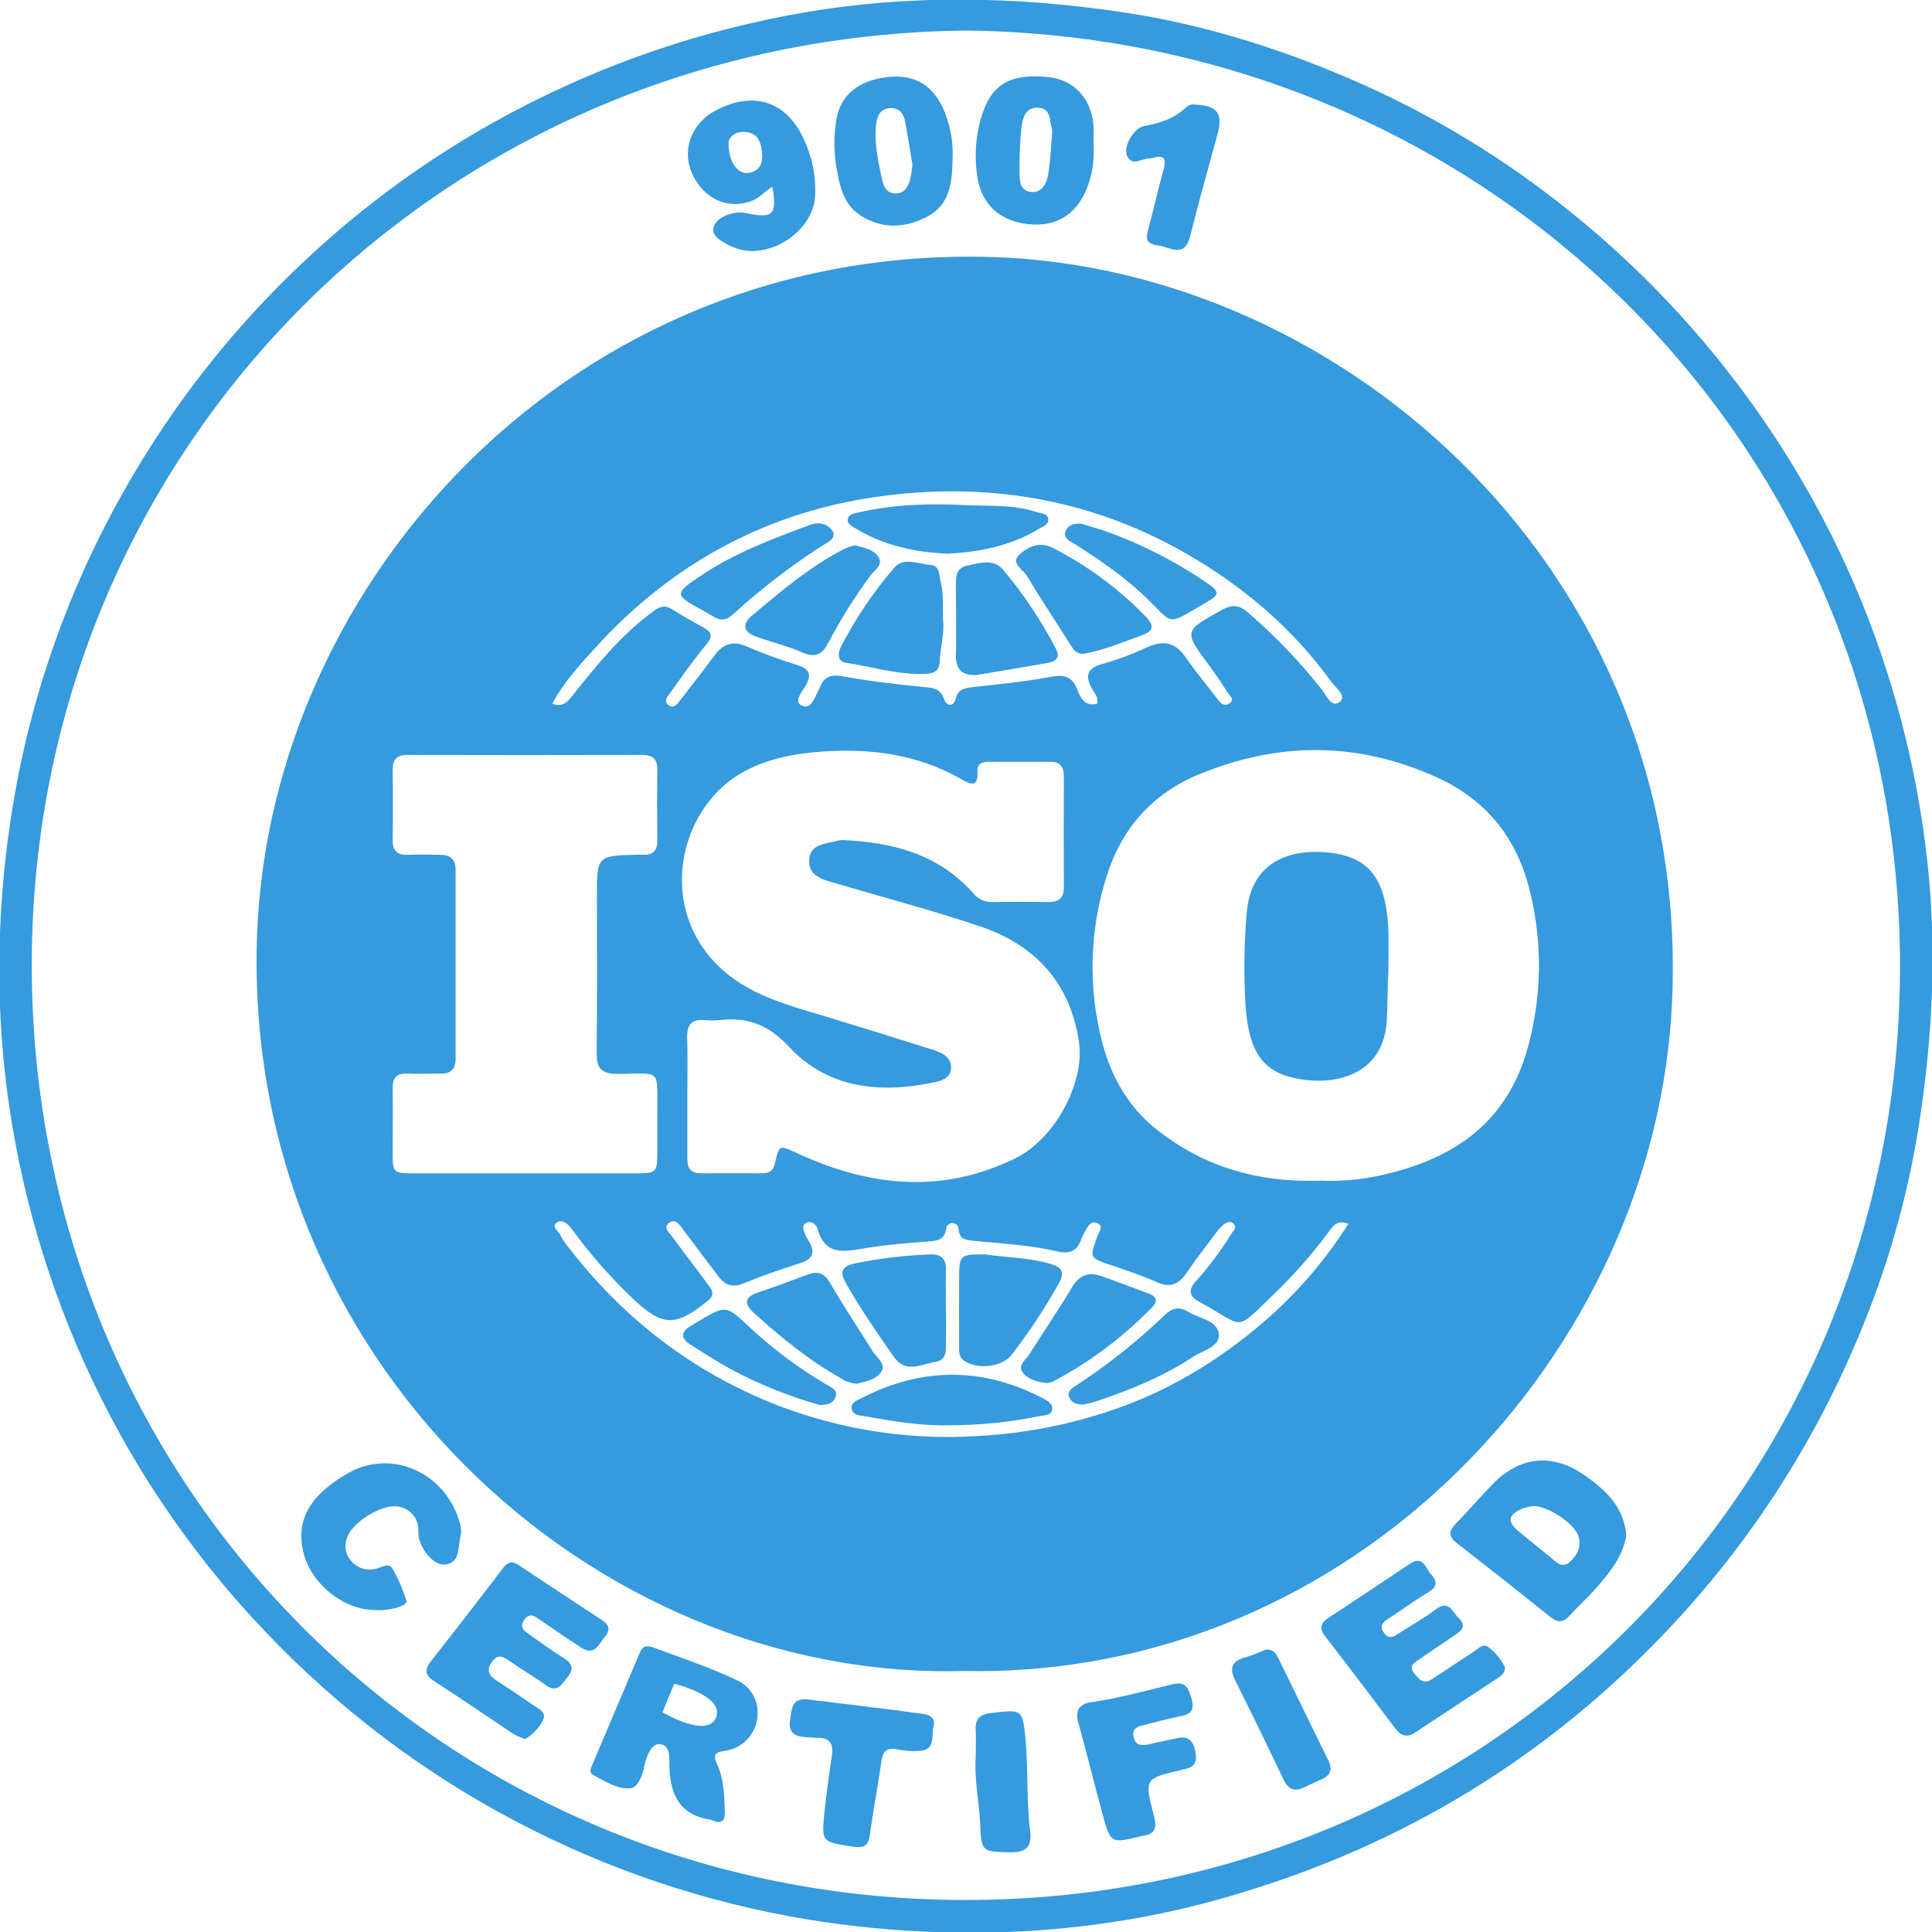 <svg width="96" height="96" viewBox="0 0 96 96" fill="none" xmlns="http://www.w3.org/2000/svg">
<g clip-path="url(#clip0_416_1661)">
<path d="M0.632 40.068C1.53 34.577 3.392 29.287 6.132 24.443C8.571 20.104 11.672 16.172 15.322 12.788C18.128 10.177 21.24 7.913 24.589 6.047C29.132 3.513 34.055 1.729 39.167 0.765C44.748 -0.304 50.435 -0.215 56.015 0.643C60.102 1.278 64 2.538 67.767 4.22C71.419 5.856 74.844 7.956 77.959 10.468C83.022 14.523 87.221 19.552 90.309 25.257C91.737 27.895 92.909 30.665 93.809 33.527C94.831 36.753 95.51 40.078 95.834 43.447C96.218 47.562 96.006 51.661 95.372 55.763C94.848 59.164 93.933 62.494 92.645 65.685C90.525 71.01 87.471 75.914 83.629 80.167C77.629 86.792 70.367 91.403 61.842 94C54.855 96.183 47.45 96.545 40.235 95.395C29.932 93.712 20.46 88.71 13.259 81.152C10.411 78.184 7.96 74.86 5.967 71.263C3.473 66.763 1.719 61.891 0.772 56.833C-0.279 51.271 -0.28 45.645 0.632 40.068ZM48.035 1.518C22.087 1.777 1.732 22.167 1.579 47.648C1.422 73.815 22.094 94.39 47.944 94.41C73.879 94.428 94.259 73.91 94.41 48.33C94.565 22.098 73.802 1.82 48.035 1.518Z" fill="#359ADE"/>
<path d="M47.882 83.03C29.42 83.54 11.925 67.478 12.78 46.322C13.488 28.793 28.512 12.14 49.293 12.772C66.877 13.307 84.04 28.553 83.083 49.772C82.293 67.273 67.222 83.427 47.882 83.03ZM65.583 58.667C66.734 58.715 67.885 58.595 69 58.31C72.425 57.477 74.923 55.643 75.907 52.085C76.611 49.56 76.655 46.897 76.037 44.35C75.408 41.683 73.883 39.755 71.39 38.623C67.488 36.852 63.557 36.843 59.6 38.467C57.222 39.442 55.702 41.215 54.968 43.602C54.131 46.268 54.064 49.116 54.775 51.818C55.237 53.583 56.128 55.102 57.597 56.225C59.883 57.978 62.487 58.767 65.583 58.667ZM34.153 54.49C34.153 55.517 34.153 56.545 34.153 57.572C34.153 58.042 34.32 58.305 34.832 58.302C35.832 58.292 36.832 58.302 37.832 58.302C38.165 58.302 38.407 58.228 38.498 57.832C38.72 56.857 38.722 56.893 39.647 57.32C43.218 58.963 46.822 59.348 50.48 57.542C52.365 56.61 53.913 53.858 53.615 51.79C53.192 48.858 51.448 46.957 48.71 46.035C46.322 45.227 43.877 44.588 41.452 43.868C40.86 43.702 40.177 43.522 40.207 42.75C40.237 41.938 40.992 41.94 41.568 41.788C41.677 41.756 41.789 41.741 41.902 41.743C44.355 41.857 46.622 42.44 48.34 44.36C48.449 44.503 48.59 44.62 48.751 44.7C48.912 44.78 49.09 44.822 49.27 44.822C50.213 44.81 51.158 44.808 52.103 44.822C52.625 44.822 52.865 44.617 52.863 44.083C52.853 42.25 52.853 40.417 52.863 38.583C52.863 38.117 52.697 37.847 52.187 37.852C51.187 37.862 50.187 37.852 49.187 37.852C48.853 37.852 48.543 37.913 48.568 38.337C48.62 39.2 48.152 38.937 47.752 38.707C45.487 37.417 43.022 37.147 40.497 37.373C38.532 37.552 36.625 38.123 35.352 39.667C33.078 42.405 33.275 46.9 37.145 49.075C38.343 49.742 39.657 50.098 40.958 50.49C42.792 51.045 44.621 51.613 46.445 52.192C46.842 52.32 47.25 52.547 47.258 53.037C47.267 53.527 46.833 53.692 46.468 53.77C43.77 54.352 41.152 54.103 39.212 52.022C38.165 50.898 37.145 50.535 35.76 50.688C35.511 50.713 35.26 50.713 35.01 50.688C34.343 50.628 34.127 50.945 34.145 51.577C34.175 52.545 34.153 53.518 34.153 54.49ZM26.028 58.303H31.443C32.66 58.303 32.66 58.303 32.663 57.123C32.663 56.54 32.663 55.957 32.663 55.373C32.645 53.04 32.913 53.35 30.703 53.363C29.908 53.363 29.633 53.112 29.645 52.31C29.683 49.728 29.66 47.143 29.66 44.563C29.66 42.513 29.66 42.513 31.73 42.47C31.813 42.47 31.897 42.47 31.98 42.47C32.48 42.495 32.667 42.232 32.663 41.753C32.652 40.587 32.647 39.42 32.663 38.253C32.663 37.72 32.44 37.512 31.915 37.512C28.026 37.522 24.137 37.522 20.248 37.512C19.713 37.512 19.503 37.733 19.51 38.262C19.527 39.4 19.53 40.538 19.51 41.677C19.498 42.235 19.697 42.51 20.282 42.475C20.808 42.45 21.337 42.475 21.863 42.475C22.39 42.475 22.638 42.708 22.638 43.223C22.638 46.36 22.638 49.497 22.638 52.635C22.638 53.107 22.405 53.35 21.918 53.345C21.363 53.345 20.808 53.365 20.252 53.345C19.695 53.325 19.502 53.562 19.51 54.092C19.528 55.118 19.51 56.145 19.51 57.173C19.51 58.298 19.51 58.302 20.607 58.303C22.418 58.306 24.225 58.306 26.028 58.303ZM54.513 34.97C54.597 34.675 54.412 34.47 54.293 34.27C53.915 33.627 53.96 33.217 54.777 32.992C55.525 32.781 56.255 32.51 56.96 32.182C57.757 31.813 58.368 31.875 58.897 32.637C59.397 33.365 59.972 34.047 60.51 34.753C60.655 34.943 60.828 35.112 61.065 34.968C61.38 34.778 61.115 34.583 61.008 34.42C60.722 33.977 60.43 33.537 60.117 33.115C58.803 31.348 58.808 31.365 60.727 30.3C61.227 30.027 61.588 30.065 62 30.427C63.346 31.583 64.578 32.867 65.678 34.26C65.917 34.567 66.163 35.203 66.577 34.872C66.933 34.583 66.37 34.172 66.148 33.872C64.197 31.175 61.71 29.083 58.833 27.445C54.253 24.842 49.282 23.982 44.127 24.612C38.392 25.297 33.512 27.865 29.6 32.167C28.81 33.027 28.012 33.902 27.443 34.963C27.977 35.168 28.212 34.867 28.463 34.548C29.617 33.09 30.785 31.645 32.282 30.512C32.615 30.263 32.923 29.97 33.395 30.273C33.907 30.607 34.443 30.897 34.977 31.193C35.398 31.428 35.412 31.645 35.093 32.027C34.475 32.773 33.91 33.567 33.353 34.36C33.218 34.553 32.9 34.838 33.255 35.062C33.517 35.228 33.702 34.925 33.85 34.728C34.416 34.008 34.971 33.283 35.517 32.552C35.938 31.992 36.415 31.82 37.1 32.122C37.917 32.472 38.751 32.778 39.6 33.04C40.195 33.228 40.36 33.485 40.037 34.065C39.87 34.363 39.427 34.84 39.82 35.05C40.277 35.295 40.463 34.698 40.653 34.338C40.682 34.291 40.707 34.241 40.728 34.19C40.93 33.622 41.278 33.497 41.895 33.607C43.203 33.852 44.528 34 45.85 34.133C46.308 34.182 46.703 34.167 46.902 34.725C47.032 35.088 47.375 35.172 47.502 34.685C47.628 34.198 47.99 34.185 48.393 34.137C49.658 33.995 50.932 33.873 52.18 33.637C52.875 33.503 53.292 33.607 53.547 34.303C53.698 34.708 53.928 35.12 54.513 34.965V34.97ZM67.013 60.817C66.442 60.577 66.225 60.932 65.997 61.242C65.188 62.335 64.287 63.357 63.305 64.298C61.28 66.25 61.915 65.945 59.597 64.688C59.07 64.402 59.03 64.09 59.438 63.647C60.089 62.924 60.671 62.143 61.177 61.313C61.27 61.163 61.488 60.998 61.302 60.813C61.135 60.647 60.925 60.74 60.773 60.868C60.629 60.998 60.501 61.144 60.39 61.303C59.908 61.947 59.415 62.583 58.962 63.247C58.578 63.803 58.157 64.015 57.485 63.713C56.753 63.38 55.985 63.128 55.223 62.87C54.132 62.502 54.13 62.515 54.528 61.435C54.608 61.22 54.862 60.935 54.528 60.783C54.195 60.632 54.052 60.95 53.913 61.195C53.838 61.312 53.776 61.437 53.728 61.568C53.543 62.158 53.145 62.323 52.562 62.188C51.18 61.863 49.765 61.793 48.358 61.653C48.025 61.62 47.673 61.583 47.637 61.122C47.623 60.955 47.553 60.788 47.347 60.775C47.305 60.772 47.263 60.777 47.224 60.79C47.184 60.804 47.148 60.825 47.117 60.853C47.085 60.881 47.06 60.915 47.042 60.953C47.025 60.99 47.015 61.032 47.013 61.073C46.928 61.623 46.537 61.658 46.09 61.692C45.09 61.768 44.098 61.84 43.117 62.002C42.057 62.167 40.987 62.5 40.608 61C40.587 60.949 40.553 60.903 40.51 60.868C40.459 60.801 40.386 60.754 40.304 60.734C40.222 60.715 40.136 60.725 40.06 60.762C39.873 60.858 39.893 61.033 39.957 61.195C40.01 61.352 40.081 61.502 40.167 61.643C40.565 62.257 40.363 62.58 39.698 62.788C38.773 63.078 37.853 63.398 36.957 63.767C36.423 63.985 36.043 63.877 35.718 63.45C35.13 62.68 34.552 61.908 33.968 61.127C33.782 60.872 33.58 60.538 33.255 60.755C32.93 60.972 33.255 61.255 33.403 61.448C33.973 62.233 34.57 62.997 35.145 63.782C35.333 64.038 35.585 64.3 35.178 64.63C33.52 65.963 32.908 65.932 31.345 64.433C30.268 63.391 29.282 62.26 28.397 61.05C28.207 60.792 27.905 60.55 27.632 60.773C27.398 60.967 27.767 61.185 27.86 61.395C27.945 61.569 28.05 61.733 28.173 61.883C30.952 65.518 34.452 68.217 38.722 69.863C41.891 71.071 45.284 71.578 48.668 71.35C51.052 71.218 53.404 70.741 55.65 69.933C58.483 68.913 60.973 67.32 63.205 65.325C64.668 63.998 65.944 62.48 67 60.812L67.013 60.817Z" fill="#359ADE"/>
<path fill-rule="evenodd" clip-rule="evenodd" d="M37.194 86.357C37.502 85.996 37.664 85.532 37.646 85.057C37.641 84.72 37.538 84.391 37.35 84.111C37.163 83.831 36.899 83.611 36.589 83.477C35.561 82.989 34.494 82.602 33.426 82.215C33.114 82.102 32.802 81.989 32.491 81.873C32.193 81.762 31.949 81.753 31.806 82.087C31.008 83.976 30.208 85.865 29.406 87.753C29.338 87.917 29.288 88.1 29.469 88.193C29.559 88.241 29.649 88.29 29.739 88.341C30.243 88.619 30.764 88.907 31.319 88.86C31.841 88.815 32.021 87.728 32.021 87.728C32.021 87.728 32.246 86.625 32.773 86.665C33.273 86.703 33.267 87.233 33.262 87.641C33.261 87.716 33.26 87.786 33.263 87.848C33.318 89.257 33.841 90.218 35.341 90.423C35.368 90.431 35.394 90.443 35.418 90.457C35.878 90.658 36.031 90.445 36.016 90.012C36.015 89.981 36.014 89.95 36.013 89.919C35.988 89.147 35.962 88.371 35.626 87.652C35.443 87.263 35.471 87.077 35.979 87.005C36.451 86.949 36.885 86.718 37.194 86.357ZM33.499 83.667L32.916 85.083C32.916 85.083 35.166 86.417 35.583 85.333C35.999 84.25 33.499 83.667 33.499 83.667Z" fill="#359ADE"/>
<path d="M80.81 76.285C80.643 77.34 79.995 78.132 79.318 78.903C78.9 79.382 78.42 79.807 77.995 80.278C77.662 80.647 77.393 80.635 77.011 80.328C75.485 79.095 73.938 77.883 72.39 76.677C71.993 76.367 71.965 76.095 72.323 75.727C72.96 75.073 73.55 74.377 74.19 73.727C75.55 72.343 77.155 72.197 78.748 73.313C79.79 74.043 80.692 74.887 80.81 76.285ZM76.178 74.833C76.008 74.857 75.841 74.896 75.678 74.952C74.91 75.257 74.863 75.618 75.511 76.135C76.026 76.552 76.533 76.977 77.052 77.39C77.325 77.608 77.606 77.953 77.985 77.627C78.363 77.3 78.612 76.84 78.418 76.293C78.2 75.697 76.943 74.833 76.178 74.833Z" fill="#359ADE"/>
<path d="M26.079 86.417C25.888 86.347 25.702 86.264 25.524 86.167C24.207 85.292 22.906 84.393 21.576 83.537C21.097 83.23 21.094 82.958 21.421 82.537C22.622 81.01 23.81 79.475 24.986 77.93C25.246 77.587 25.456 77.555 25.807 77.79C27.167 78.705 28.539 79.598 29.911 80.5C30.266 80.732 30.342 81 30.062 81.325C29.759 81.673 29.562 82.305 28.896 81.88C28.229 81.455 27.562 80.985 26.896 80.533C26.619 80.345 26.336 80.078 26.047 80.49C25.759 80.902 26.117 81.082 26.381 81.27C26.924 81.655 27.459 82.055 28.027 82.4C28.484 82.677 28.497 82.978 28.194 83.345C27.924 83.667 27.712 84.152 27.136 83.74C26.559 83.328 25.924 82.958 25.334 82.543C25.001 82.312 24.744 82.153 24.436 82.59C24.127 83.027 24.329 83.283 24.702 83.525C25.332 83.93 25.952 84.348 26.569 84.775C26.809 84.942 27.171 85.088 26.976 85.477C26.779 85.874 26.466 86.202 26.079 86.417Z" fill="#359ADE"/>
<path d="M74.782 82.848C74.782 83.153 74.588 83.273 74.405 83.395C73.042 84.295 71.672 85.187 70.31 86.093C69.888 86.373 69.598 86.238 69.323 85.875C68.173 84.352 67.023 82.825 65.853 81.315C65.52 80.892 65.635 80.633 66.037 80.372C67.38 79.492 68.72 78.603 70.057 77.705C70.723 77.263 70.837 77.928 71.117 78.237C71.397 78.545 71.45 78.833 70.997 79.1C70.308 79.513 69.663 79.99 68.985 80.433C68.723 80.6 68.535 80.767 68.745 81.1C68.955 81.433 69.177 81.378 69.45 81.198C70.075 80.788 70.737 80.428 71.33 79.977C72.015 79.453 72.175 80.12 72.497 80.425C72.913 80.826 72.567 81.058 72.263 81.268C71.695 81.663 71.113 82.038 70.545 82.435C70.307 82.602 69.96 82.747 70.267 83.14C70.498 83.438 70.733 83.718 71.158 83.436C71.852 82.978 72.543 82.517 73.24 82.063C73.462 81.92 73.695 81.63 73.973 81.858C74.314 82.123 74.591 82.461 74.782 82.848Z" fill="#359ADE"/>
<path d="M18.62 80C17.075 80 15.435 78.687 15.07 77.113C14.705 75.54 15.374 74.313 17.262 73.217C19.352 72.005 21.929 73.073 22.747 75.362C22.86 75.677 22.967 76.012 22.882 76.34C22.742 76.865 22.89 77.638 22.132 77.738C21.497 77.823 20.754 76.818 20.787 76.098C20.798 75.94 20.777 75.78 20.725 75.63C20.672 75.48 20.59 75.342 20.482 75.225C20.374 75.108 20.244 75.014 20.098 74.949C19.953 74.885 19.796 74.85 19.637 74.848C18.877 74.81 17.552 75.633 17.275 76.333C17.184 76.523 17.148 76.734 17.172 76.943C17.195 77.152 17.276 77.35 17.407 77.515C17.552 77.704 17.749 77.847 17.974 77.925C18.2 78.002 18.443 78.012 18.674 77.952C18.952 77.893 19.307 77.618 19.507 77.952C19.793 78.453 20.023 78.984 20.192 79.535C20.247 79.702 19.954 79.798 19.769 79.868C19.397 79.982 19.008 80.027 18.62 80Z" fill="#359ADE"/>
<path d="M54.333 6.968C54.393 7.937 54.288 8.668 54 9.378C53.465 10.687 52.445 11.302 51.048 11.133C49.651 10.965 48.753 10.133 48.56 8.745C48.394 7.669 48.495 6.568 48.853 5.54C49.353 4.132 50.298 3.635 52.13 3.835C53.342 3.968 54.203 4.875 54.331 6.18C54.348 6.442 54.348 6.706 54.333 6.968ZM52.285 6.563C52.285 6.492 52.276 6.42 52.257 6.352C52.142 5.95 52.228 5.397 51.59 5.352C50.952 5.307 50.818 5.87 50.757 6.298C50.68 7.04 50.648 7.786 50.66 8.532C50.65 8.992 50.691 9.508 51.267 9.542C51.795 9.573 52.015 9.087 52.088 8.65C52.202 8 52.218 7.333 52.283 6.563H52.285Z" fill="#359ADE"/>
<path d="M38.382 9.283C37.997 9.505 37.715 9.868 37.285 10.011C36.094 10.408 34.927 9.845 34.379 8.597C33.869 7.43 34.367 6.12 35.557 5.492C37.537 4.445 39.224 5.09 40.057 7.18C40.4 8.002 40.552 8.892 40.5 9.782C40.372 11.593 38.049 13.02 36.404 12.268C35.945 12.058 35.237 11.72 35.49 11.2C35.72 10.725 36.499 10.465 37.1 10.591C38.4 10.868 38.62 10.69 38.382 9.283ZM36.202 7.117C36.19 8.002 36.635 8.628 37.124 8.597C37.665 8.562 37.899 8.195 37.872 7.702C37.842 7.128 37.69 6.565 36.965 6.555C36.5 6.54 36.21 6.833 36.202 7.108V7.117Z" fill="#359ADE"/>
<path d="M47.333 7.885C47.317 9.052 47.212 10.208 46 10.805C44.918 11.34 43.81 11.385 42.75 10.7C41.86 10.125 41.715 9.148 41.547 8.237C41.443 7.551 41.435 6.854 41.525 6.167C41.655 4.872 42.49 4.09 43.858 3.862C45.258 3.632 46.23 4.102 46.823 5.298C47.2 6.107 47.376 6.994 47.333 7.885ZM45.333 8.147C45.227 7.512 45.113 6.803 44.99 6.098C44.917 5.677 44.708 5.35 44.235 5.372C43.712 5.397 43.568 5.797 43.528 6.238C43.435 7.162 43.648 8.052 43.833 8.943C43.907 9.295 44.07 9.58 44.463 9.61C44.905 9.638 45.1 9.318 45.213 8.963C45.277 8.695 45.32 8.422 45.342 8.147H45.333Z" fill="#359ADE"/>
<path d="M57 86.692C57.514 86.578 58.025 86.463 58.54 86.358C59.055 86.253 59.279 86.508 59.389 87C59.499 87.492 59.389 87.813 58.854 87.908C58.8 87.908 58.747 87.938 58.687 87.952C56.867 88.375 56.854 88.38 57.342 90.237C57.497 90.825 57.392 91.153 56.759 91.225C56.731 91.228 56.704 91.235 56.677 91.243C55.202 91.608 55.187 91.613 54.782 90.137C54.377 88.66 54.015 87.137 53.59 85.637C53.407 84.993 53.624 84.663 54.237 84.578C55.612 84.388 56.944 84.003 58.289 83.683C58.929 83.532 59.045 83.902 59.19 84.35C59.335 84.798 59.312 85.148 58.729 85.262C58.079 85.388 57.437 85.567 56.792 85.727C56.459 85.807 56.224 85.945 56.337 86.36C56.447 86.725 56.702 86.727 57 86.692Z" fill="#359ADE"/>
<path d="M45.862 85.162C46.254 85.217 46.492 85.388 46.382 85.828C46.272 86.268 46.489 86.925 45.745 86.995C45.355 87.03 44.962 87.007 44.579 86.925C44.079 86.82 43.872 87.003 43.802 87.495C43.624 88.728 43.39 89.955 43.219 91.19C43.14 91.747 42.895 91.838 42.37 91.758C40.827 91.52 40.81 91.543 40.97 90.027C41.069 89.09 41.197 88.155 41.337 87.223C41.429 86.613 41.2 86.327 40.58 86.352C40.442 86.352 40.302 86.333 40.164 86.327C39.617 86.3 39.142 86.208 39.26 85.468C39.359 84.852 39.334 84.286 40.327 84.468C40.327 84.468 44.035 84.908 45.862 85.162Z" fill="#359ADE"/>
<path d="M59.375 5.198C60.49 5.237 60.78 5.637 60.499 6.667C60.04 8.348 59.562 10.023 59.145 11.715C58.857 12.882 58.127 12.263 57.515 12.19C56.795 12.105 56.989 11.655 57.104 11.213C57.342 10.305 57.554 9.39 57.802 8.483C57.94 7.983 57.945 7.64 57.265 7.853C57.211 7.871 57.155 7.878 57.099 7.877C56.727 7.86 56.265 8.302 56.005 7.748C55.795 7.29 56.339 6.355 56.862 6.26C57.64 6.117 58.362 5.892 58.945 5.323C59.002 5.271 59.071 5.232 59.145 5.21C59.22 5.188 59.299 5.184 59.375 5.198Z" fill="#359ADE"/>
<path d="M62.902 81.968C63.284 81.94 63.402 82.167 63.519 82.392C64.352 84.08 65.164 85.775 65.997 87.46C66.239 87.948 66.097 88.242 65.619 88.437C65.337 88.552 65.067 88.693 64.786 88.822C64.322 89.04 64.017 88.917 63.786 88.442C63.001 86.793 62.206 85.15 61.386 83.52C61.069 82.895 61.196 82.543 61.874 82.353C62.254 82.25 62.606 82.082 62.902 81.968Z" fill="#359ADE"/>
<path d="M48.482 87.32C48.482 86.878 48.504 86.435 48.482 85.987C48.446 85.397 48.689 85.178 49.287 85.113C50.767 84.947 50.811 84.917 50.954 86.385C51.097 87.923 50.994 89.477 51.189 91.015C51.282 91.755 50.977 92.053 50.204 92.038C48.819 92.01 48.756 92.038 48.704 90.62C48.652 89.522 48.409 88.43 48.482 87.32Z" fill="#359ADE"/>
<path d="M68.985 48.347C68.942 48.902 68.955 49.787 68.91 50.68C68.78 53.248 66.628 53.943 64.632 53.628C62.833 53.345 62.073 52.39 61.895 50.035C61.796 48.486 61.814 46.932 61.948 45.387C62.145 42.733 64.21 42.143 66.125 42.377C68.04 42.61 68.837 43.683 68.978 46.032C69.018 46.685 68.985 47.353 68.985 48.347Z" fill="#359ADE"/>
<path d="M46.86 30.833C46.937 31.4 46.734 32.132 46.694 32.877C46.672 33.298 46.449 33.455 46.06 33.478C44.685 33.56 43.377 33.135 42.042 32.933C41.604 32.867 41.619 32.463 41.787 32.133C42.511 30.731 43.397 29.418 44.425 28.22C44.905 27.657 45.629 28.028 46.237 28.075C46.717 28.112 46.655 28.575 46.737 28.908C46.895 29.485 46.834 30.067 46.86 30.833Z" fill="#359ADE"/>
<path d="M48.551 33.54C47.791 33.58 47.474 33.262 47.497 32.495C47.532 31.388 47.497 30.28 47.497 29.172C47.497 28.725 47.479 28.218 48.054 28.107C48.664 27.988 49.357 27.73 49.851 28.315C50.864 29.529 51.744 30.848 52.476 32.25C52.712 32.698 52.434 32.87 52.067 32.937C50.897 33.15 49.724 33.333 48.551 33.54Z" fill="#359ADE"/>
<path d="M53.865 32.483C53.455 32.517 53.32 32.236 53.155 31.983C52.445 30.86 51.707 29.755 51.025 28.615C50.833 28.295 50.217 28 50.63 27.587C51.043 27.173 51.66 26.887 52.305 27.221C52.823 27.484 53.328 27.774 53.817 28.088C54.96 28.823 56.014 29.688 56.957 30.666C57.358 31.091 57.328 31.35 56.755 31.56C55.793 31.907 54.85 32.308 53.865 32.483Z" fill="#359ADE"/>
<path d="M42.459 27.095C42.944 27.212 43.427 27.308 43.661 27.697C43.894 28.085 43.441 28.333 43.247 28.603C42.477 29.651 41.786 30.754 41.179 31.903C40.879 32.478 40.556 32.725 39.872 32.422C39.119 32.088 38.297 31.905 37.521 31.615C36.957 31.405 36.869 31.008 37.336 30.615C38.794 29.387 40.247 28.147 41.959 27.27C42.121 27.199 42.288 27.14 42.459 27.095Z" fill="#359ADE"/>
<path d="M47.062 27.512C45.424 27.435 43.896 27.102 42.507 26.25C42.322 26.137 42.067 26.038 42.134 25.765C42.186 25.555 42.419 25.518 42.607 25.475C44.347 25.07 46.117 25.005 47.887 25.097C49.101 25.16 50.336 25.05 51.519 25.45C51.727 25.522 52.019 25.5 52.076 25.743C52.151 26.052 51.844 26.145 51.639 26.27C50.222 27.13 48.656 27.437 47.062 27.512Z" fill="#359ADE"/>
<path d="M41.423 26.487C41.437 26.805 41.21 26.892 41.027 27.007C39.385 28.047 37.839 29.23 36.405 30.542C36.115 30.805 35.833 30.862 35.5 30.667C35.308 30.553 35.118 30.437 34.923 30.333C33.48 29.552 33.482 29.5 34.88 28.568C36.538 27.465 38.38 26.775 40.233 26.087C40.722 25.905 41.167 26.018 41.423 26.487Z" fill="#359ADE"/>
<path d="M53.734 26.023C54.186 26.165 54.723 26.307 55.234 26.502C56.899 27.127 58.483 27.949 59.951 28.952C60.631 29.412 60.618 29.545 59.895 29.96C57.87 31.117 58.41 31.08 56.876 29.627C55.811 28.613 54.593 27.79 53.351 27C53.128 26.858 52.804 26.733 52.958 26.373C53.08 26.09 53.348 26 53.734 26.023Z" fill="#359ADE"/>
<path d="M47.001 65.028C47.001 65.555 47.012 66.083 47.001 66.61C46.989 67.042 47.096 67.57 46.472 67.673C45.772 67.79 45.009 68.26 44.419 67.427C43.586 66.248 42.774 65.055 42.054 63.803C41.721 63.223 41.776 62.932 42.497 62.775C43.718 62.526 44.957 62.378 46.202 62.333C46.766 62.305 47.021 62.548 47.002 63.118C46.984 63.75 47.001 64.388 47.001 65.028Z" fill="#359ADE"/>
<path d="M48.974 62.333C49.949 62.485 51.118 62.475 52.243 62.817C52.768 62.983 52.909 63.235 52.633 63.728C51.937 64.987 51.144 66.19 50.261 67.327C49.761 67.955 48.496 68.065 47.876 67.592C47.614 67.392 47.661 67.092 47.659 66.828C47.653 65.695 47.653 64.561 47.659 63.425C47.668 62.365 47.713 62.318 48.974 62.333Z" fill="#359ADE"/>
<path d="M42.582 68.755C42.297 68.743 42.02 68.649 41.786 68.485C40.204 67.603 38.816 66.46 37.476 65.255C36.942 64.775 36.991 64.45 37.689 64.215C38.502 63.942 39.307 63.647 40.109 63.342C40.631 63.142 40.957 63.248 41.257 63.768C41.924 64.918 42.666 66.022 43.366 67.152C43.561 67.465 44.032 67.76 43.796 68.152C43.559 68.543 43.024 68.65 42.582 68.755Z" fill="#359ADE"/>
<path d="M47.168 70.82C45.816 70.86 44.421 70.632 43.029 70.38C42.766 70.333 42.406 70.347 42.326 70.035C42.238 69.688 42.606 69.577 42.826 69.462C45.826 67.925 48.836 67.923 51.826 69.483C52.034 69.593 52.316 69.738 52.283 70.023C52.246 70.338 51.921 70.318 51.688 70.357C50.201 70.666 48.686 70.822 47.168 70.82Z" fill="#359ADE"/>
<path d="M52.049 68.727C51.549 68.673 51.075 68.55 50.814 68.193C50.552 67.837 50.99 67.55 51.165 67.267C51.854 66.163 52.597 65.1 53.26 63.973C53.624 63.365 54.077 63.182 54.714 63.407C55.497 63.682 56.274 63.977 57.047 64.265C57.395 64.393 57.587 64.598 57.272 64.932C55.827 66.427 54.153 67.683 52.314 68.653C52.229 68.69 52.14 68.714 52.049 68.727Z" fill="#359ADE"/>
<path d="M53.797 69.795C53.498 69.785 53.221 69.698 53.12 69.405C53.018 69.112 53.286 68.967 53.495 68.832C55.069 67.798 56.546 66.622 57.907 65.318C58.26 64.972 58.633 64.927 59.032 65.177C59.58 65.522 60.5 65.603 60.563 66.295C60.618 66.923 59.75 67.11 59.26 67.432C57.746 68.432 56.08 69.098 54.361 69.667C54.178 69.727 53.983 69.753 53.797 69.795Z" fill="#359ADE"/>
<path d="M40.727 69.812C39.187 69.379 37.699 68.779 36.291 68.022C35.614 67.648 34.957 67.227 34.307 66.815C33.817 66.505 33.816 66.185 34.326 65.885C34.444 65.815 34.561 65.74 34.679 65.67C36.092 64.827 36.067 64.855 37.252 65.952C38.424 67.048 39.715 68.009 41.101 68.817C41.331 68.948 41.652 69.088 41.512 69.435C41.384 69.752 41.067 69.82 40.727 69.812Z" fill="#359ADE"/>
</g>
<defs>
<clipPath id="clip0_416_1661">
<rect width="96" height="96" fill="white"/>
</clipPath>
</defs>
</svg>
